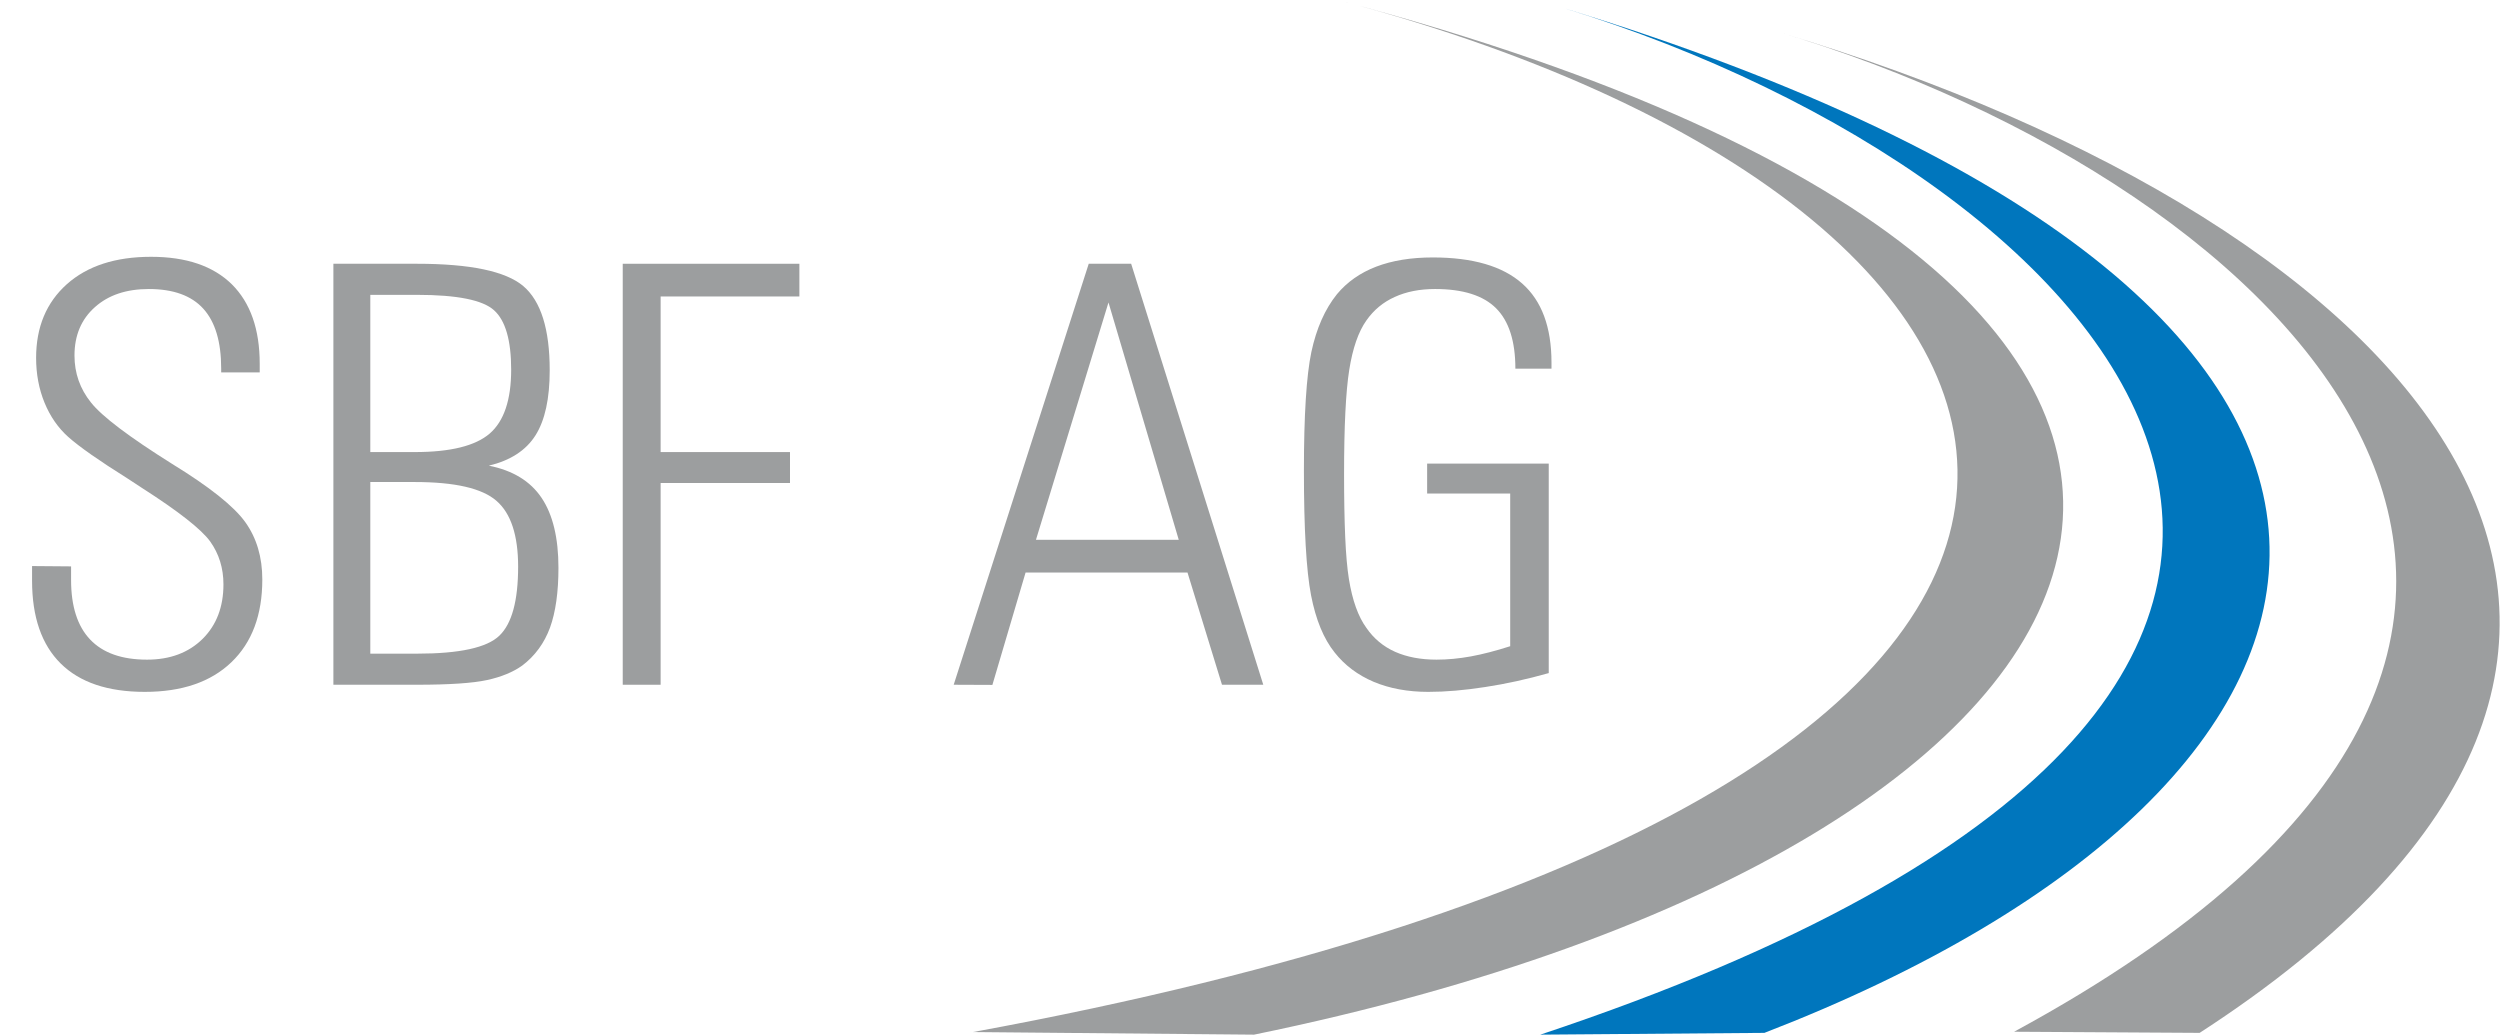 <svg version="1.2" xmlns="http://www.w3.org/2000/svg" viewBox="0 0 1544 639" width="1544" height="639">
	<title>logo-sbf-ag-03-svg</title>
	<style>
		.s0 { fill: #9c9e9f } 
		.s1 { fill: #0076bd } 
		.s2 { fill: none } 
	</style>
	<g id="Ebene_2">
		<g id="Layer">
			<path id="Layer" class="s0" d="m1358.5 637.9c366.3-237.3 142-497.7-260.3-618.2 315.4 94.4 598.4 372.2 145.7 617.5z"/>
			<path id="Layer" class="s1" d="m1089.7 637.9c399.1-154.2 473.7-449.6-124.3-633 342.9 105.2 631 419.3-14.1 634.1z"/>
			<path id="Layer" class="s0" d="m774.5 639c569.9-116.9 735.2-456.8 54-638.4 501.3 133.6 585.2 487.5-227.6 636.8z"/>
			<g id="Layer">
				<path id="Layer" class="s2" d="m1169.6 162.9v467.1h-1169.4v-467.1z"/>
				<path id="Layer" class="s0" d="m19.8 349.6l24.1 0.2v3.1 5.3q0 24.4 11.8 36.8 11.8 12.4 35.1 12.4 21.3 0 34.3-12.8 12.9-12.8 12.9-33.7 0-15-8.2-26.5-8.3-11.4-42.2-33.1l-9-5.9q-26-16.3-36.4-25.5-9.5-8.5-14.7-21.2-5.2-12.7-5.2-27.7 0-28.5 19-45.5 19-16.9 52-16.9 32.6 0 49.9 17 17.2 17.1 17.2 49.1v5.3h-23.8v-2.4q0-24.7-11-36.9-11-12.2-33.7-12.2-20.8 0-33.3 11.2-12.6 11.2-12.6 29.9 0 16.3 10.2 29 10.1 12.8 50.1 37.9 34.7 21.3 45.2 36 10.5 14.7 10.5 35.4 0 32.8-19.1 51.1-19.1 18.3-53.5 18.3-34.2 0-51.9-17.5-17.7-17.5-17.7-51.2v-5.7q0-2.3 0-3.3z"/>
				<path id="Layer" fill-rule="evenodd" class="s0" d="m205.9 422.9v-260h51.6q49.4 0 65.7 13.8 16.3 13.9 16.3 52 0 26.3-8.8 40.2-8.8 13.9-28.8 18.7 22.2 4.4 32.6 19.9 10.4 15.5 10.4 43.2 0 22.5-5.2 36.9-5.3 14.4-17.1 23.4-8.5 6.1-21.8 9-13.3 2.9-43.3 2.9zm22.8-143.7h27.5q32.9 0 46.2-11.4 13.3-11.5 13.3-39.5 0-27.2-10.6-36.7-10.5-9.5-47.5-9.5h-28.9zm0 124.5h28.9q39.3 0 50.8-11.1 11.6-11.1 11.6-42.6 0-29.1-13.4-40.7-13.3-11.6-50.4-11.6h-27.5z"/>
				<path id="Layer" class="s0" d="m384.6 422.9v-260h109.1v20.2h-85.7v96.1h79.9v19.1h-79.9v124.6z"/>
				<path id="Layer" fill-rule="evenodd" class="s0" d="m612.9 423l-23.9-0.1 83.4-260h26.2l81.6 260h-25.5l-21.3-69.3h-100zm26.9-89.6h88.2l-43.4-146.6z"/>
				<path id="Layer" class="s0" d="m932.7 304.8h-51.3v-18.5h75.1v129.4q-20.1 5.7-39.2 8.6-19.2 3-35.2 3-18.9 0-33.7-6.2-14.8-6.3-24.1-18.1-10.2-12.7-14.6-35.4-4.4-22.8-4.4-76.9 0-51.3 4.6-73.3 4.7-21.9 15.8-35.7 9.4-11.3 24.2-17 14.9-5.7 35-5.7 37 0 55.2 16.1 18.1 16 18.1 48.8v3.8h-22.3q0-25.4-11.9-37.3-11.9-11.9-37.7-11.9-14.2 0-24.9 4.9-10.7 4.8-17.5 14.5-7.4 10.4-10.6 30.5-3.2 20.1-3.2 64.6 0 22.4 0.7 38.6 0.7 16.2 2.3 26.1 3.2 19.7 10.8 30.1 6.8 9.9 17.8 14.8 10.9 4.8 25.5 4.8 10.2 0 21.2-2 10.9-2 24.3-6.3z"/>
			</g>
		</g>
	</g>
	<g id="Ebene_3">
	</g>
</svg>